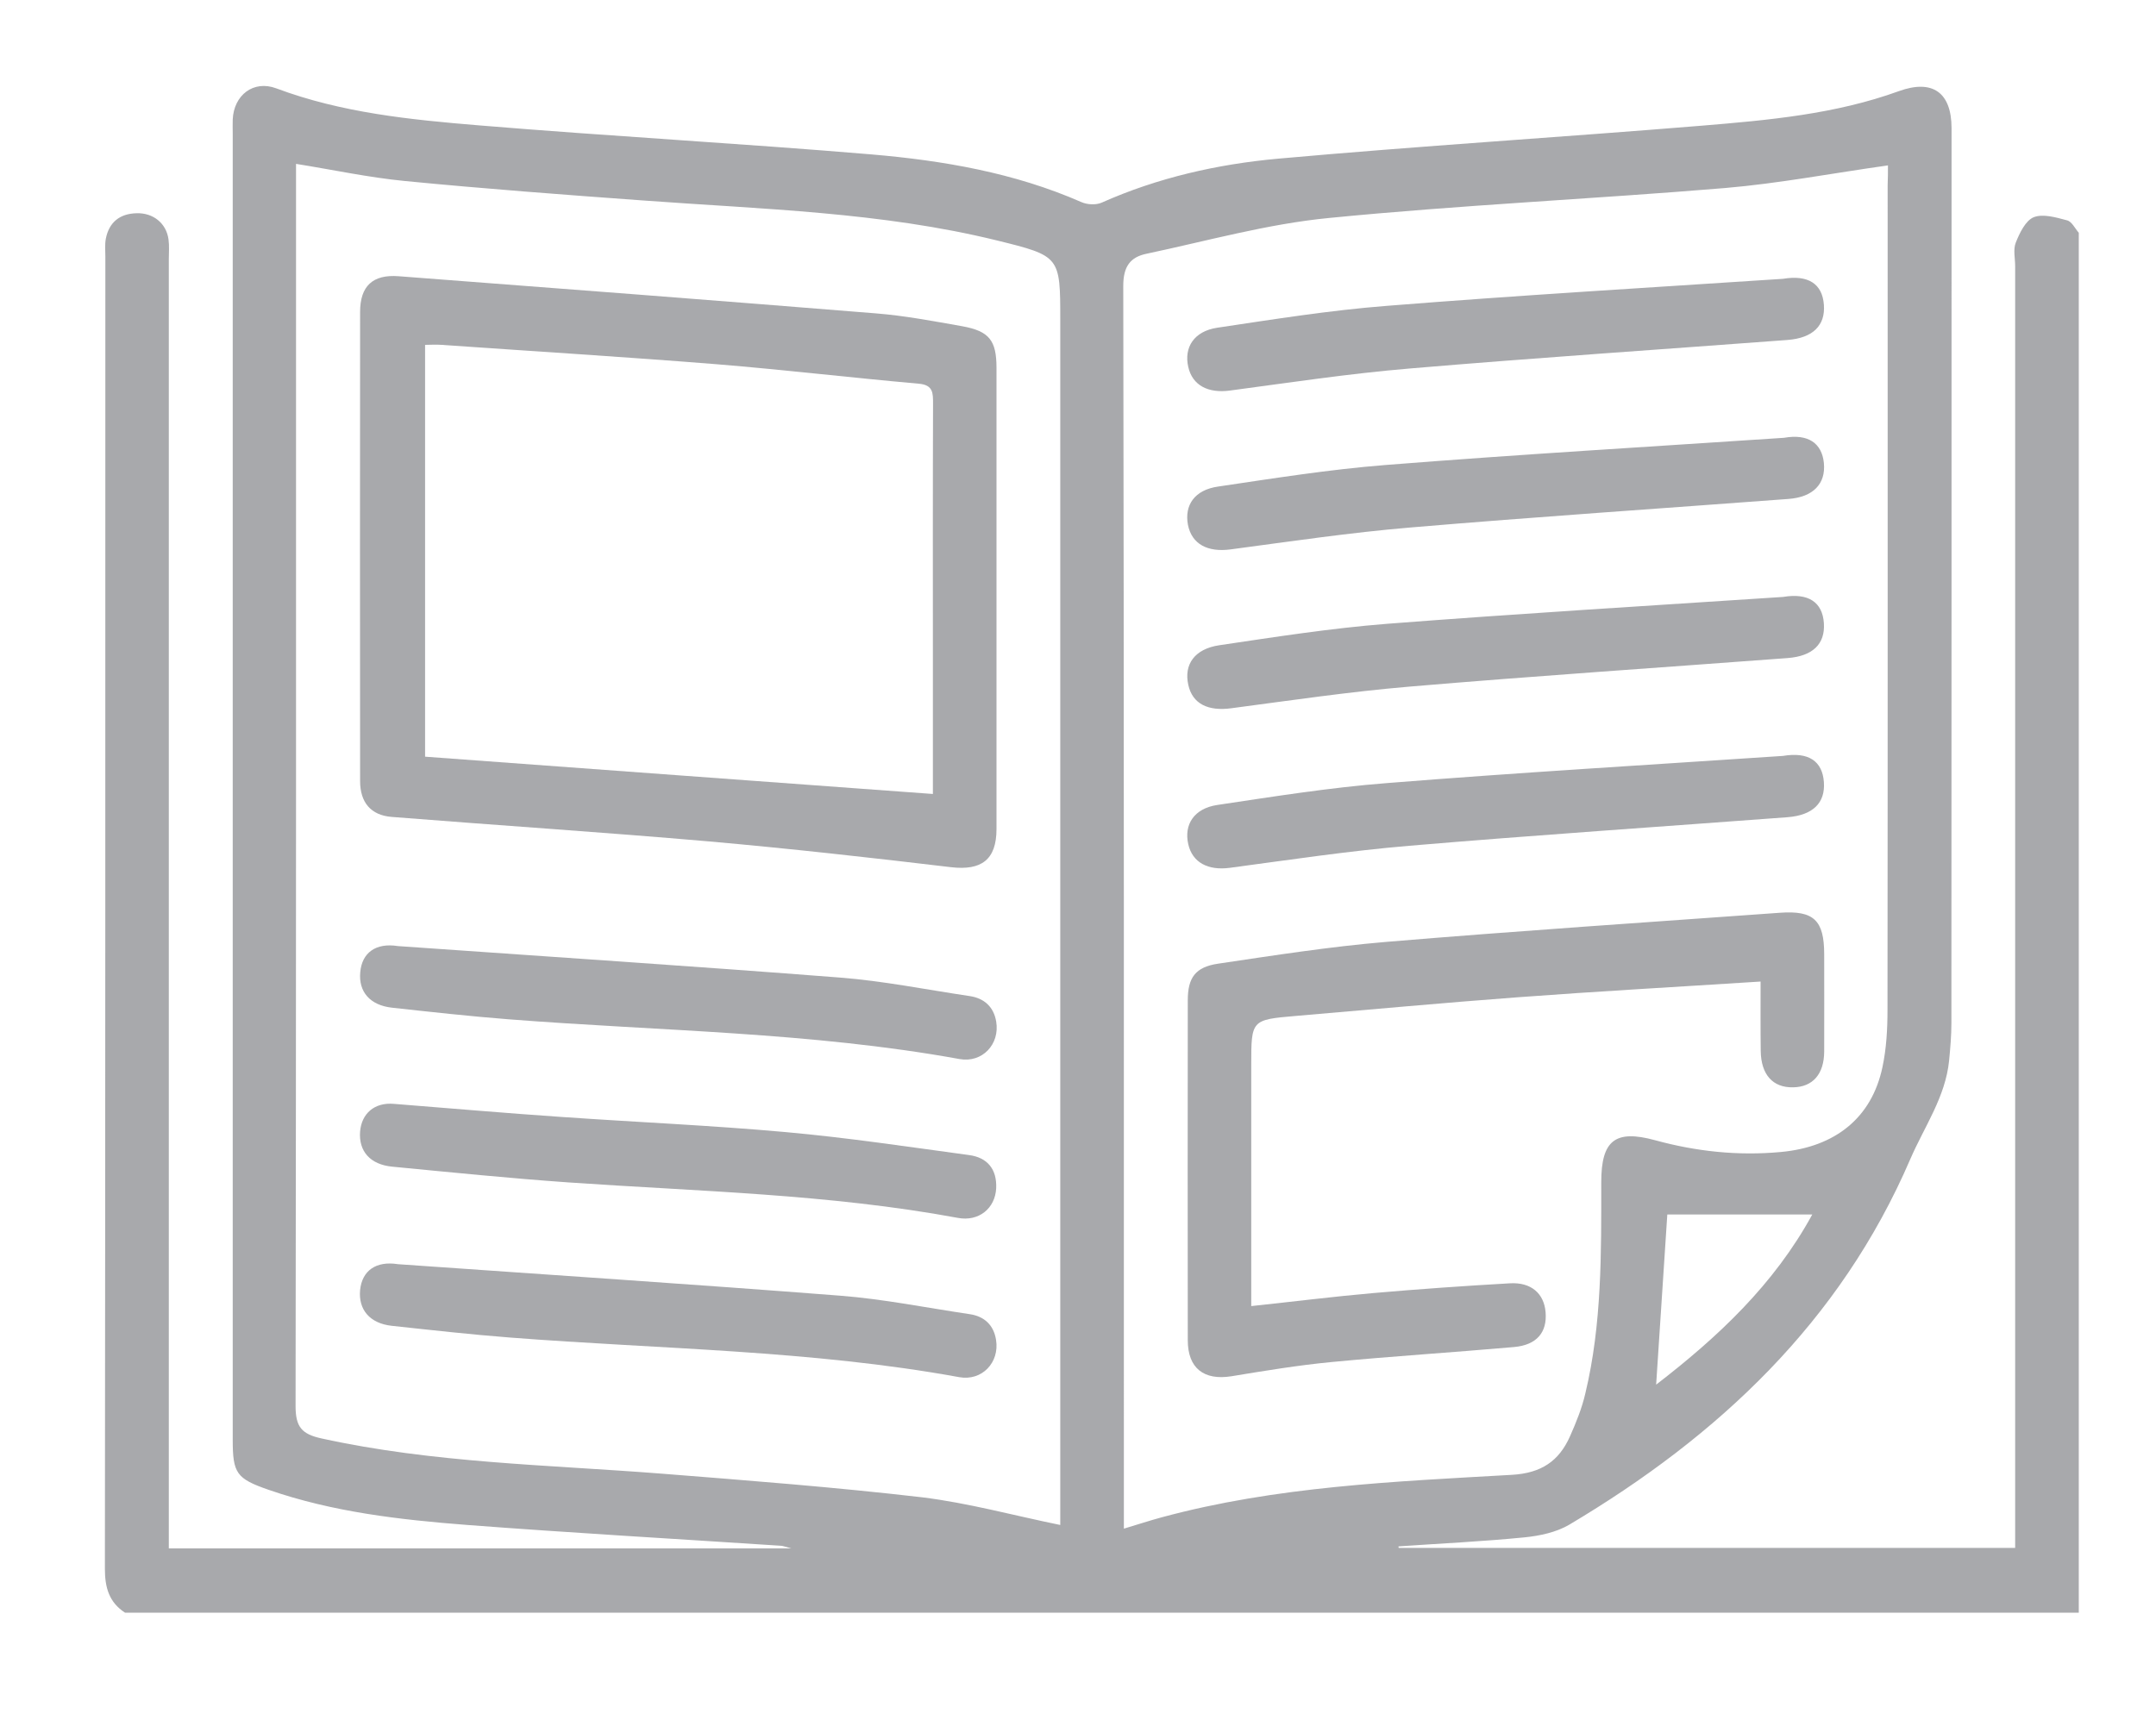 <?xml version="1.0" encoding="utf-8"?>
<!-- Generator: Adobe Illustrator 26.0.1, SVG Export Plug-In . SVG Version: 6.00 Build 0)  -->
<svg version="1.1" id="Layer_1" xmlns="http://www.w3.org/2000/svg" xmlns:xlink="http://www.w3.org/1999/xlink" x="0px" y="0px"
	 viewBox="0 0 141 112.5" style="enable-background:new 0 0 141 112.5;" xml:space="preserve">
<style type="text/css">
	.st0{fill:#A8A9AC;}
</style>
<path class="st0" d="M135.95,15.23c0,30.09,0,60.18,0,90.27c-42.59,0-85.18,0-127.77,0c-1.05-0.68-1.32-1.65-1.32-2.87
	C6.89,74.01,6.89,45.4,6.89,16.79c0-0.39-0.04-0.79,0.03-1.17c0.21-1.08,0.91-1.64,2-1.67c1.1-0.04,1.96,0.66,2.1,1.71
	c0.06,0.43,0.02,0.87,0.02,1.3c0,27.57,0,55.14,0,82.72c0,0.54,0,1.08,0,1.61c13.6,0,26.99,0,40.71,0
	c-0.44-0.11-0.56-0.17-0.68-0.17c-6.83-0.45-13.67-0.84-20.5-1.36c-4.4-0.34-8.79-0.84-13-2.3c-2.11-0.73-2.35-1.08-2.35-3.28
	c0-28.48,0-56.97,0-85.45c0-0.3-0.01-0.61,0-0.91c0.07-1.6,1.36-2.6,2.85-2.04c4.27,1.6,8.76,2.05,13.24,2.42
	c8.55,0.71,17.12,1.18,25.67,1.9c4.7,0.4,9.36,1.2,13.74,3.12c0.38,0.17,0.95,0.2,1.32,0.04c3.68-1.64,7.58-2.52,11.54-2.88
	c9.23-0.83,18.49-1.4,27.73-2.16c4.35-0.36,8.72-0.75,12.88-2.26c2.19-0.79,3.44,0.08,3.44,2.43c0,19.51,0,39.02-0.01,58.53
	c0,0.82-0.07,1.64-0.15,2.46c-0.24,2.39-1.62,4.32-2.54,6.45c-4.59,10.66-12.55,18.11-22.3,23.91c-0.85,0.5-1.93,0.73-2.93,0.83
	c-2.74,0.27-5.49,0.4-8.24,0.59c0,0.03,0.01,0.07,0.01,0.1c13.42,0,26.84,0,40.32,0c0-0.65,0-1.21,0-1.77c0-27.36,0-54.71,0-82.07
	c0-0.52-0.14-1.1,0.04-1.55c0.25-0.63,0.64-1.44,1.17-1.66c0.61-0.24,1.46,0.01,2.17,0.2C135.49,14.48,135.7,14.94,135.95,15.23z
	 M123.47,10.82c-3.63,0.51-7.12,1.18-10.65,1.48c-8.63,0.72-17.29,1.11-25.91,1.96c-4.02,0.39-7.96,1.5-11.93,2.34
	c-1.06,0.22-1.52,0.83-1.52,2.1c0.05,26.61,0.04,53.22,0.04,79.82c0,0.46,0,0.92,0,1.48c0.91-0.27,1.69-0.53,2.47-0.74
	c7.5-2.03,15.21-2.34,22.9-2.78c1.93-0.11,3.09-0.9,3.81-2.53c0.4-0.9,0.78-1.84,1-2.8c1.09-4.55,1.04-9.19,1.04-13.82
	c0-2.74,0.92-3.45,3.52-2.74c2.7,0.74,5.43,1.03,8.23,0.77c3.56-0.33,5.94-2.24,6.64-5.55c0.26-1.22,0.33-2.49,0.33-3.74
	c0.02-17.98,0.01-35.97,0.01-53.95C123.47,11.67,123.47,11.24,123.47,10.82z M69.34,99.76c0-0.41,0-0.93,0-1.45
	c0-25.79,0-51.57,0-77.36c0-4.18,0-4.2-4.14-5.22c-7.58-1.86-15.34-2.04-23.07-2.61c-5.23-0.38-10.45-0.77-15.67-1.28
	c-2.35-0.23-4.67-0.73-7.1-1.12c0,0.5,0,0.97,0,1.44c0,26.61,0.01,53.22-0.03,79.83c0,1.36,0.41,1.83,1.7,2.11
	c7.32,1.61,14.78,1.72,22.2,2.3c5.7,0.45,11.4,0.89,17.07,1.55C63.33,98.32,66.3,99.14,69.34,99.76z M109.04,79.45
	c-0.24,3.59-0.48,7.33-0.73,11.13c4.05-3.12,7.71-6.55,10.21-11.13C115.27,79.45,112.18,79.45,109.04,79.45z"/>
<path class="st0" d="M115.14,64.21c-5.44,0.35-10.68,0.64-15.9,1.03c-4.84,0.36-9.67,0.81-14.5,1.22c-2.91,0.25-2.91,0.26-2.91,3.22
	c0,4.77,0,9.54,0,14.31c0,0.47,0,0.94,0,1.45c2.74-0.29,5.35-0.62,7.97-0.85c2.98-0.26,5.96-0.47,8.95-0.64
	c1.39-0.08,2.23,0.67,2.33,1.89c0.11,1.32-0.58,2.15-2.07,2.28c-3.97,0.35-7.95,0.6-11.92,0.98c-2.19,0.21-4.37,0.57-6.55,0.93
	c-1.8,0.29-2.86-0.52-2.86-2.35c-0.01-7.41-0.01-14.83,0-22.24c0-1.48,0.49-2.18,1.99-2.4c3.64-0.54,7.28-1.11,10.94-1.42
	c8.59-0.72,17.2-1.29,25.8-1.91c2.21-0.16,2.89,0.49,2.89,2.72c0,2.12,0.01,4.25,0,6.37c-0.01,1.47-0.75,2.31-2.03,2.33
	c-1.33,0.03-2.1-0.83-2.12-2.38C115.13,67.26,115.14,65.75,115.14,64.21z"/>
<path class="st0" d="M116.6,18.24c1.68-0.28,2.58,0.34,2.68,1.7s-0.71,2.17-2.38,2.3c-8.25,0.62-16.51,1.17-24.75,1.87
	c-3.92,0.33-7.82,0.92-11.72,1.44c-1.42,0.19-2.45-0.34-2.72-1.55c-0.29-1.28,0.38-2.33,1.89-2.56c3.68-0.55,7.36-1.14,11.07-1.43
	C99.3,19.32,107.95,18.81,116.6,18.24z"/>
<path class="st0" d="M116.67,28.64c1.58-0.28,2.48,0.35,2.61,1.65c0.13,1.36-0.69,2.23-2.32,2.35c-8.25,0.62-16.51,1.17-24.75,1.87
	c-3.92,0.33-7.82,0.91-11.73,1.43c-1.5,0.2-2.54-0.34-2.79-1.61c-0.24-1.28,0.43-2.28,1.97-2.5c3.64-0.54,7.28-1.12,10.94-1.41
	C99.29,29.73,107.98,29.22,116.67,28.64z"/>
<path class="st0" d="M116.61,39.05c1.67-0.28,2.58,0.35,2.67,1.72c0.09,1.35-0.72,2.16-2.39,2.28c-8.25,0.62-16.51,1.17-24.75,1.87
	c-3.88,0.33-7.74,0.9-11.6,1.41c-1.53,0.21-2.56-0.28-2.83-1.54c-0.29-1.32,0.41-2.34,2.03-2.58c3.64-0.54,7.28-1.11,10.94-1.4
	C99.32,40.14,107.96,39.62,116.61,39.05z"/>
<path class="st0" d="M116.6,49.45c1.68-0.28,2.58,0.34,2.68,1.71c0.1,1.36-0.71,2.17-2.38,2.3c-8.25,0.62-16.51,1.17-24.75,1.87
	c-3.92,0.33-7.82,0.92-11.72,1.44c-1.42,0.19-2.45-0.34-2.72-1.55c-0.29-1.28,0.38-2.33,1.89-2.56c3.68-0.55,7.36-1.14,11.07-1.43
	C99.3,50.54,107.95,50.03,116.6,49.45z"/>
<path class="st0" d="M65.17,39.15c0,5.03,0,10.05,0,15.08c0,2.02-0.99,2.73-2.97,2.5c-5.28-0.63-10.57-1.22-15.87-1.69
	c-6.9-0.6-13.81-1.05-20.72-1.6c-1.36-0.11-2.06-0.95-2.06-2.35c-0.01-10.23-0.01-20.45,0-30.68c0-1.7,0.83-2.47,2.52-2.34
	c10.41,0.79,20.81,1.59,31.21,2.43c1.89,0.15,3.77,0.51,5.64,0.84c1.78,0.32,2.25,0.93,2.25,2.73
	C65.17,29.1,65.17,34.12,65.17,39.15z M61.01,51.94c0-2.62,0-5.43,0-8.23c0-5.76-0.01-11.53,0.01-17.29c0-0.7,0.02-1.24-0.94-1.32
	c-4.4-0.39-8.78-0.91-13.18-1.27c-6-0.48-12.01-0.85-18.02-1.27c-0.37-0.03-0.73,0-1.08,0c0,9.03,0,17.93,0,26.94
	C38.88,50.32,49.88,51.12,61.01,51.94z"/>
<path class="st0" d="M26.02,61.89c9.64,0.68,19.28,1.31,28.91,2.06c2.84,0.22,5.65,0.79,8.48,1.21c0.96,0.14,1.58,0.71,1.74,1.67
	c0.25,1.48-0.91,2.72-2.4,2.45c-9.75-1.77-19.65-1.83-29.49-2.6c-2.55-0.2-5.09-0.48-7.63-0.76c-1.43-0.16-2.19-1.04-2.07-2.32
	C23.67,62.33,24.57,61.66,26.02,61.89z"/>
<path class="st0" d="M25.74,72.21c3.67,0.29,7.34,0.61,11.01,0.86c4.88,0.34,9.78,0.55,14.65,0.99c4,0.36,7.99,0.96,11.97,1.5
	c1.21,0.16,1.83,0.93,1.78,2.16c-0.06,1.33-1.14,2.21-2.51,1.95c-8.42-1.56-16.96-1.73-25.47-2.32c-3.84-0.27-7.68-0.66-11.52-1.03
	c-1.45-0.14-2.2-1.02-2.1-2.3C23.65,72.84,24.49,72.11,25.74,72.21z"/>
<path class="st0" d="M26.03,82.7c9.64,0.68,19.28,1.31,28.91,2.06c2.84,0.22,5.65,0.79,8.48,1.21c0.96,0.14,1.57,0.72,1.72,1.68
	c0.24,1.48-0.92,2.71-2.41,2.44c-9.71-1.77-19.57-1.83-29.36-2.59c-2.59-0.2-5.17-0.49-7.76-0.77c-1.43-0.16-2.18-1.06-2.06-2.34
	C23.68,83.13,24.58,82.47,26.03,82.7z"/>
</svg>
